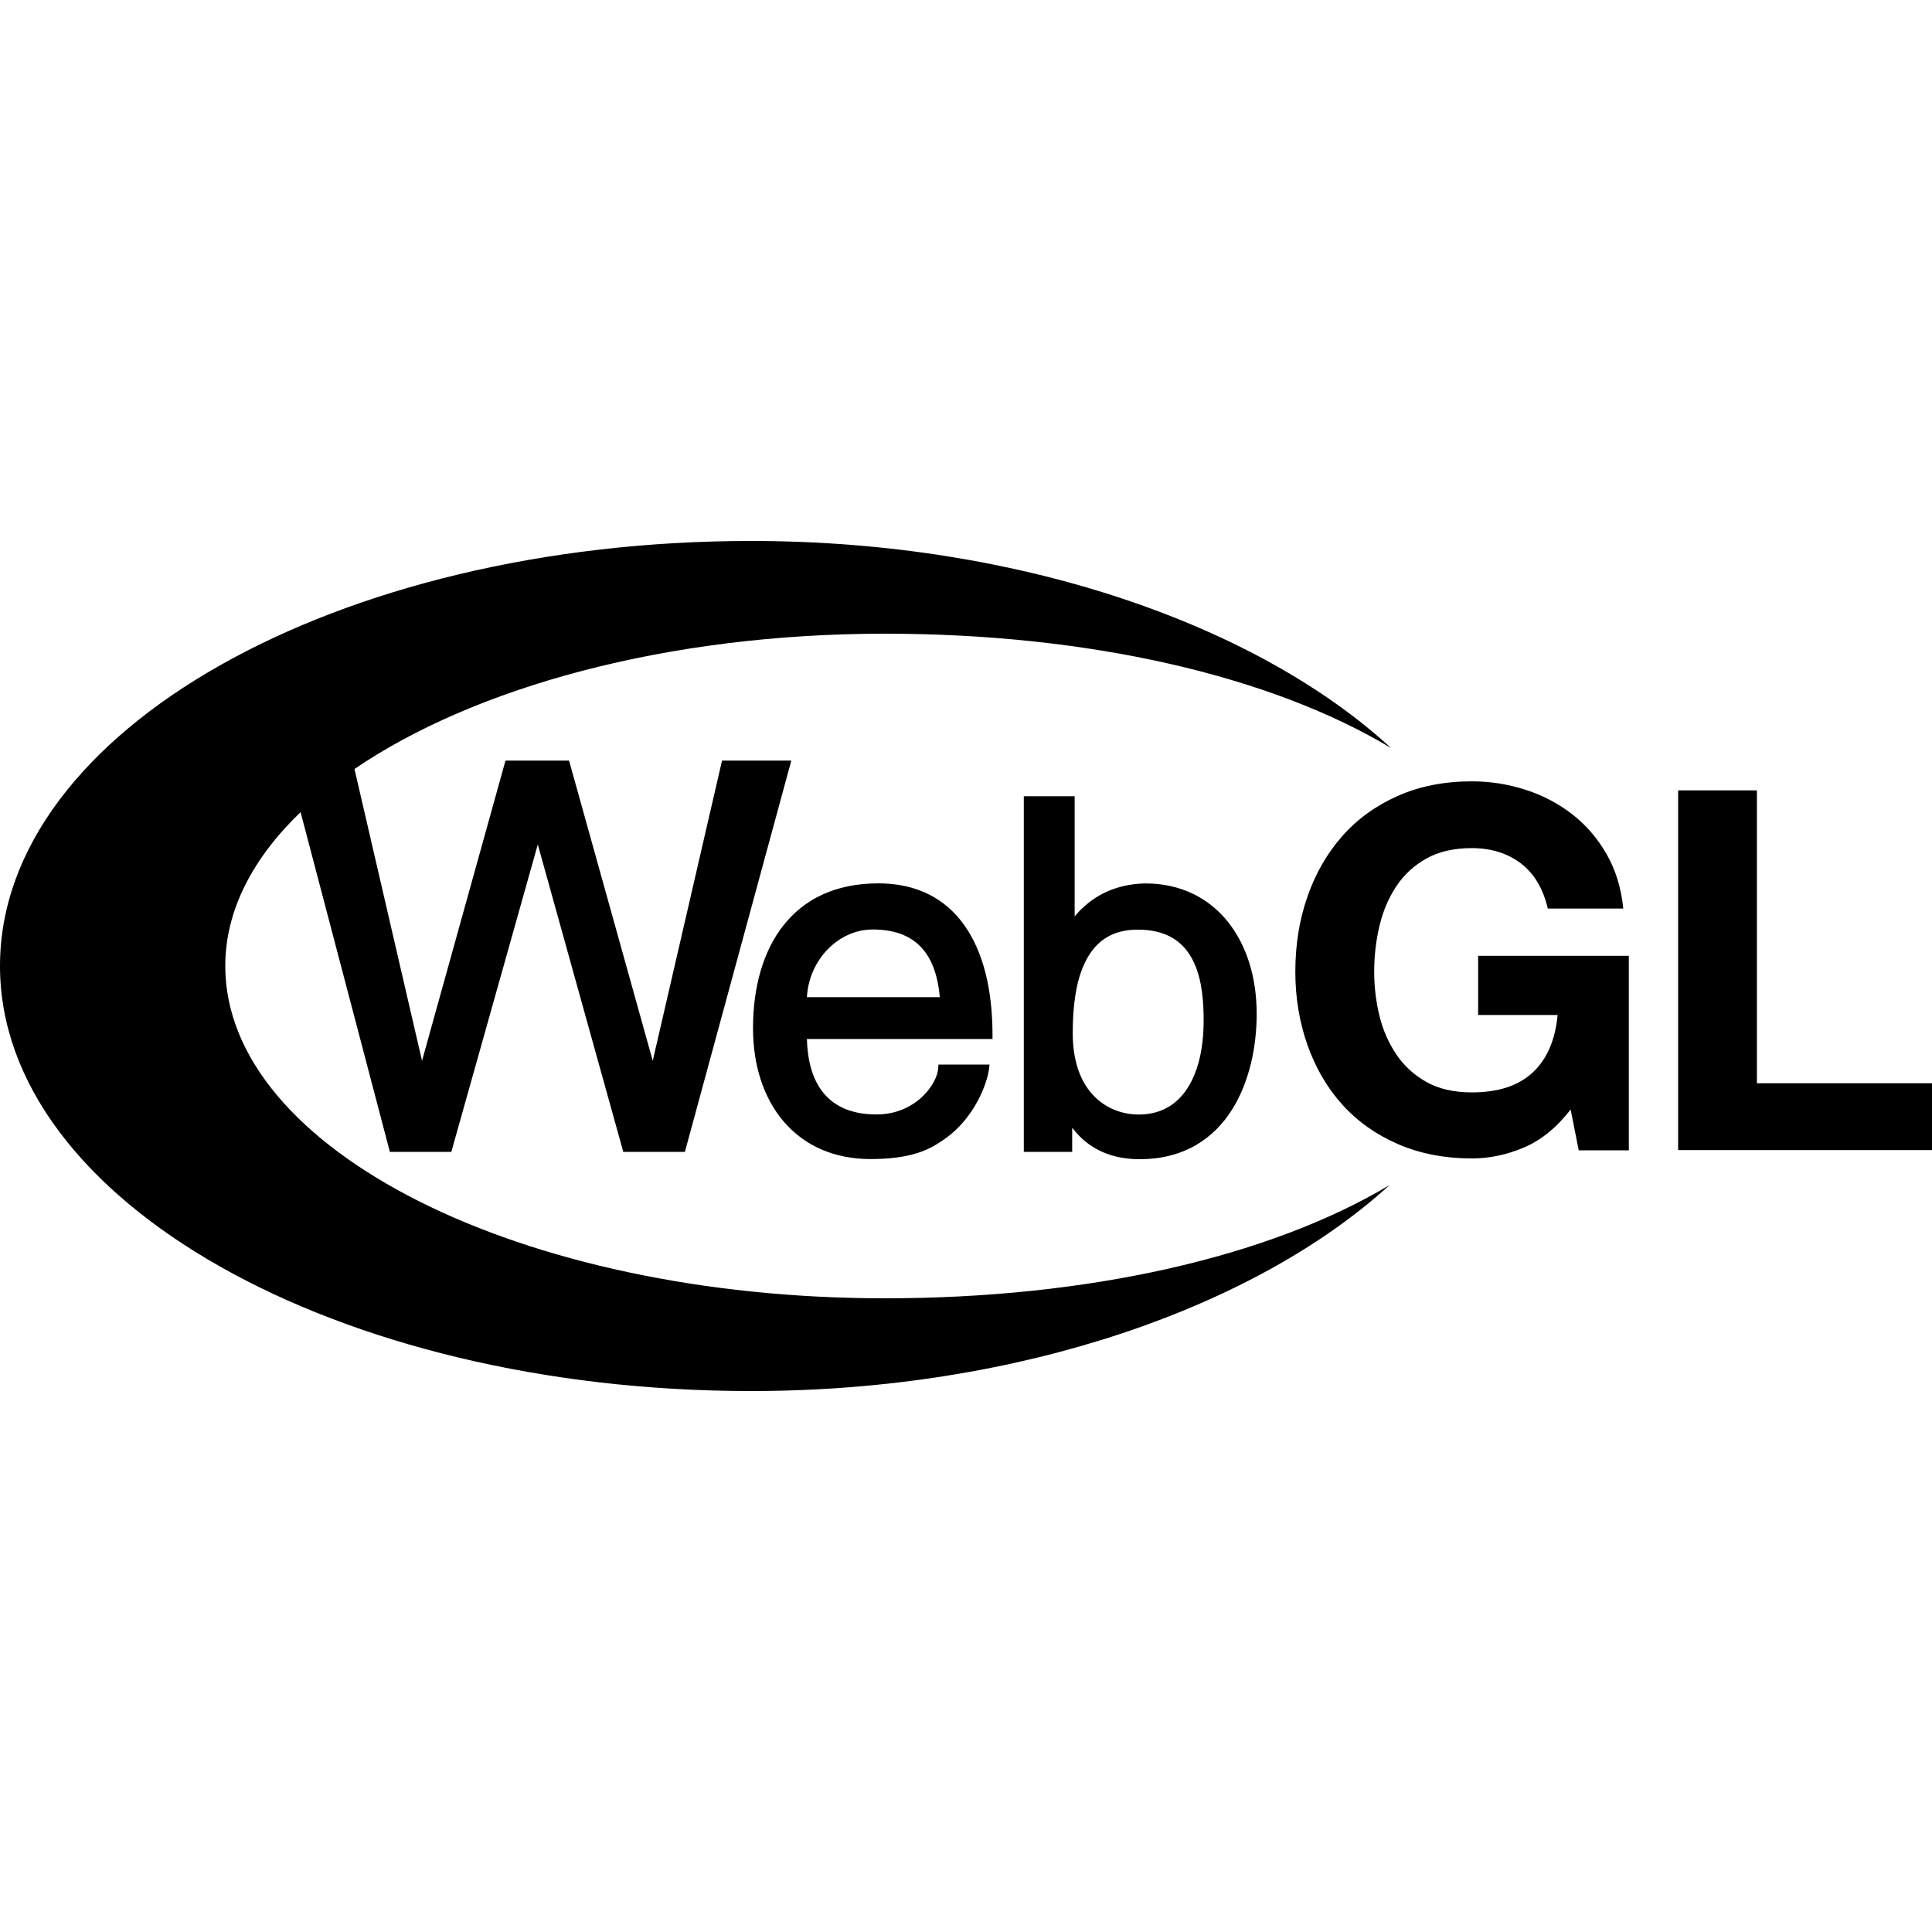 <?xml version="1.0"?><svg xmlns="http://www.w3.org/2000/svg"  viewBox="0 0 50 50" width="50px" height="50px">    <path d="M 19.439 14 C 8.699 14 0 18.92 0 25 C 2.3684758e-15 31.07 8.699 36 19.439 36 C 26.419 36 32.531 33.8 35.961 30.67 C 32.831 32.54 28.14 33.6 22.9 33.6 C 13.47 33.6 5.83 29.75 5.83 25 C 5.83 23.562 6.541 22.209 7.779 21.018 L 10.09 29.811 L 11.68 29.811 L 13.918 21.855 L 16.131 29.811 L 17.725 29.811 L 20.479 19.684 L 18.686 19.684 L 16.893 27.453 L 14.727 19.684 L 13.082 19.684 L 10.922 27.453 L 9.174 19.902 C 12.282 17.782 17.264 16.4 22.9 16.4 C 28.16 16.4 32.87 17.479 36 19.359 C 32.58 16.209 26.449 14 19.439 14 z M 38.09 20.221 C 37.377 20.221 36.738 20.348 36.17 20.6 C 35.602 20.853 35.122 21.201 34.732 21.645 C 34.342 22.089 34.044 22.609 33.836 23.205 C 33.628 23.802 33.523 24.45 33.523 25.146 C 33.523 25.825 33.63 26.459 33.838 27.047 C 34.046 27.635 34.343 28.147 34.734 28.582 C 35.125 29.018 35.605 29.359 36.174 29.607 C 36.743 29.855 37.384 29.98 38.096 29.98 C 38.547 29.98 38.993 29.886 39.436 29.699 C 39.879 29.512 40.282 29.185 40.648 28.715 L 40.857 29.77 L 42.154 29.77 L 42.154 24.736 L 38.254 24.736 L 38.254 26.268 L 40.311 26.268 C 40.25 26.918 40.034 27.416 39.664 27.758 C 39.294 28.101 38.772 28.271 38.094 28.271 C 37.633 28.271 37.241 28.183 36.92 28.004 C 36.599 27.825 36.339 27.587 36.139 27.291 C 35.939 26.995 35.792 26.663 35.701 26.293 C 35.61 25.923 35.564 25.54 35.564 25.148 C 35.564 24.739 35.61 24.344 35.701 23.961 C 35.792 23.577 35.937 23.237 36.137 22.936 C 36.336 22.636 36.597 22.396 36.918 22.217 C 37.239 22.038 37.63 21.949 38.09 21.949 C 38.584 21.949 39.006 22.079 39.354 22.34 C 39.701 22.601 39.935 22.993 40.057 23.514 L 42.01 23.514 C 41.958 22.984 41.812 22.513 41.578 22.104 C 41.344 21.695 41.047 21.351 40.688 21.072 C 40.328 20.793 39.924 20.581 39.477 20.438 C 39.03 20.294 38.567 20.221 38.09 20.221 z M 43.43 20.455 L 43.43 29.764 L 50 29.764 L 50 28.035 L 45.469 28.035 L 45.469 20.455 L 43.43 20.455 z M 26.496 20.607 L 26.496 29.811 L 27.748 29.811 L 27.748 29.186 C 27.858 29.33 27.999 29.481 28.186 29.615 C 28.543 29.871 28.982 30 29.494 30 C 30.044 30 30.534 29.877 30.951 29.635 C 31.323 29.419 31.64 29.109 31.889 28.711 C 32.107 28.364 32.272 27.953 32.381 27.494 C 32.475 27.097 32.523 26.663 32.523 26.238 C 32.522 25.768 32.459 25.326 32.332 24.92 C 32.204 24.511 32.014 24.15 31.771 23.848 C 31.519 23.536 31.215 23.294 30.865 23.127 C 30.499 22.953 30.089 22.863 29.646 22.863 L 29.645 22.863 C 29.236 22.87 28.862 22.96 28.535 23.129 C 28.265 23.269 28.023 23.465 27.812 23.715 L 27.812 20.607 L 26.496 20.607 z M 22.736 22.861 C 22.192 22.861 21.702 22.959 21.279 23.154 C 20.878 23.339 20.538 23.612 20.264 23.963 C 19.757 24.613 19.488 25.529 19.488 26.611 C 19.488 27.093 19.556 27.544 19.691 27.953 C 19.826 28.365 20.026 28.728 20.285 29.029 C 20.829 29.662 21.604 29.996 22.527 29.996 C 23.012 29.996 23.409 29.946 23.738 29.842 C 24.026 29.751 24.216 29.633 24.373 29.529 C 24.575 29.396 24.762 29.233 24.926 29.043 C 25.065 28.882 25.189 28.702 25.295 28.508 C 25.484 28.161 25.575 27.836 25.596 27.664 L 25.609 27.551 L 24.287 27.551 L 24.281 27.645 C 24.248 28.075 23.685 28.842 22.682 28.842 C 21.247 28.842 20.905 27.804 20.883 26.889 L 25.686 26.889 L 25.686 26.785 C 25.686 26.195 25.625 25.658 25.506 25.186 C 25.383 24.702 25.198 24.284 24.957 23.945 C 24.708 23.594 24.397 23.325 24.031 23.143 C 23.655 22.956 23.219 22.861 22.736 22.861 z M 22.586 24.055 C 23.65 24.055 24.218 24.628 24.322 25.807 L 20.883 25.807 C 20.933 24.848 21.693 24.055 22.586 24.055 z M 29.443 24.059 C 30.156 24.059 30.632 24.337 30.9 24.912 C 31.12 25.388 31.15 25.965 31.15 26.414 C 31.15 27.137 31.005 27.741 30.73 28.164 C 30.438 28.615 30.013 28.844 29.469 28.844 C 28.682 28.844 27.762 28.292 27.762 26.738 C 27.762 25.994 27.854 25.422 28.043 24.988 C 28.316 24.362 28.773 24.059 29.443 24.059 z"/></svg>